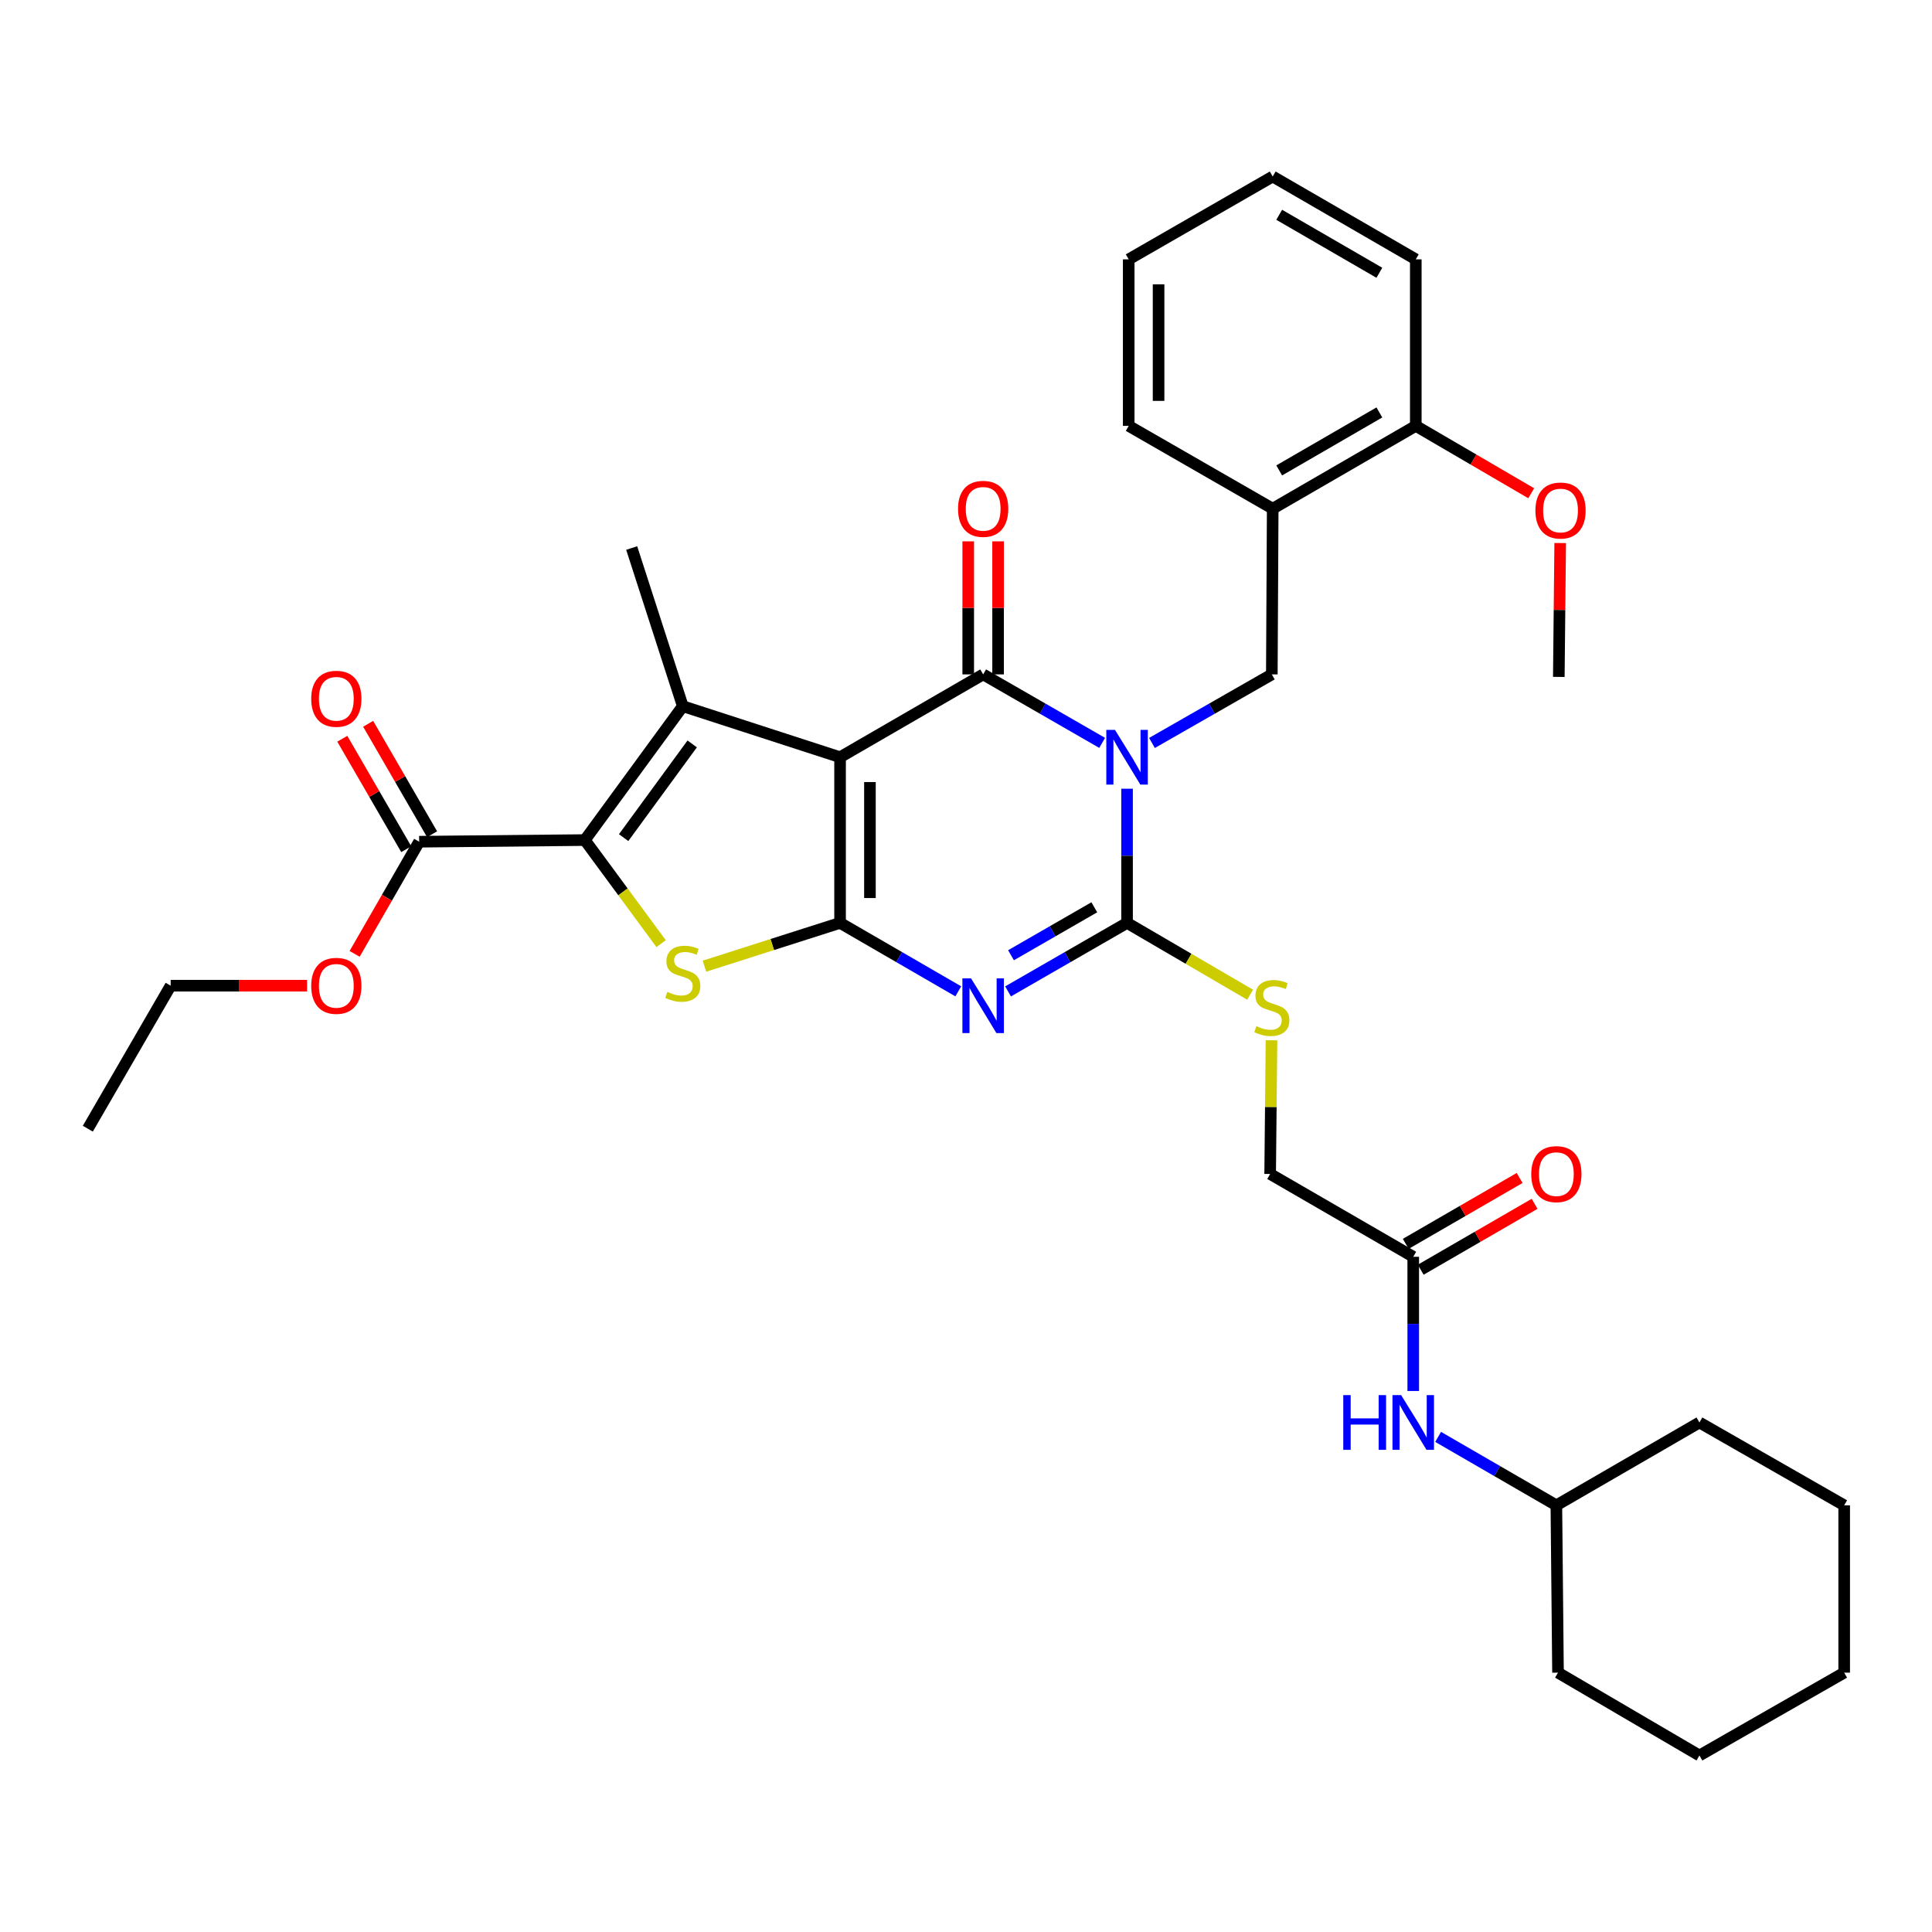 <?xml version='1.0' encoding='iso-8859-1'?>
<svg version='1.1' baseProfile='full'
              xmlns='http://www.w3.org/2000/svg'
                      xmlns:rdkit='http://www.rdkit.org/xml'
                      xmlns:xlink='http://www.w3.org/1999/xlink'
                  xml:space='preserve'
width='1000px' height='1000px' viewBox='0 0 1000 1000'>
<!-- END OF HEADER -->
<rect style='opacity:1.0;fill:#FFFFFF;stroke:none' width='1000' height='1000' x='0' y='0'> </rect>
<path class='bond-2' d='M 570.476,384.516 L 539.679,366.791' style='fill:none;fill-rule:evenodd;stroke:#0000FF;stroke-width:6px;stroke-linecap:butt;stroke-linejoin:miter;stroke-opacity:1' />
<path class='bond-2' d='M 539.679,366.791 L 508.881,349.066' style='fill:none;fill-rule:evenodd;stroke:#000000;stroke-width:6px;stroke-linecap:butt;stroke-linejoin:miter;stroke-opacity:1' />
<path class='bond-4' d='M 583.365,408.237 L 583.365,442.962' style='fill:none;fill-rule:evenodd;stroke:#0000FF;stroke-width:6px;stroke-linecap:butt;stroke-linejoin:miter;stroke-opacity:1' />
<path class='bond-4' d='M 583.365,442.962 L 583.365,477.686' style='fill:none;fill-rule:evenodd;stroke:#000000;stroke-width:6px;stroke-linecap:butt;stroke-linejoin:miter;stroke-opacity:1' />
<path class='bond-8' d='M 596.263,384.555 L 627.279,366.81' style='fill:none;fill-rule:evenodd;stroke:#0000FF;stroke-width:6px;stroke-linecap:butt;stroke-linejoin:miter;stroke-opacity:1' />
<path class='bond-8' d='M 627.279,366.81 L 658.295,349.066' style='fill:none;fill-rule:evenodd;stroke:#000000;stroke-width:6px;stroke-linecap:butt;stroke-linejoin:miter;stroke-opacity:1' />
<path class='bond-0' d='M 434.818,391.934 L 508.881,349.066' style='fill:none;fill-rule:evenodd;stroke:#000000;stroke-width:6px;stroke-linecap:butt;stroke-linejoin:miter;stroke-opacity:1' />
<path class='bond-5' d='M 434.818,391.934 L 353.412,365.523' style='fill:none;fill-rule:evenodd;stroke:#000000;stroke-width:6px;stroke-linecap:butt;stroke-linejoin:miter;stroke-opacity:1' />
<path class='bond-35' d='M 434.818,391.934 L 434.818,477.686' style='fill:none;fill-rule:evenodd;stroke:#000000;stroke-width:6px;stroke-linecap:butt;stroke-linejoin:miter;stroke-opacity:1' />
<path class='bond-35' d='M 450.278,404.796 L 450.278,464.823' style='fill:none;fill-rule:evenodd;stroke:#000000;stroke-width:6px;stroke-linecap:butt;stroke-linejoin:miter;stroke-opacity:1' />
<path class='bond-1' d='M 434.818,477.686 L 465.41,495.399' style='fill:none;fill-rule:evenodd;stroke:#000000;stroke-width:6px;stroke-linecap:butt;stroke-linejoin:miter;stroke-opacity:1' />
<path class='bond-1' d='M 465.41,495.399 L 496.001,513.113' style='fill:none;fill-rule:evenodd;stroke:#0000FF;stroke-width:6px;stroke-linecap:butt;stroke-linejoin:miter;stroke-opacity:1' />
<path class='bond-7' d='M 434.818,477.686 L 399.723,488.89' style='fill:none;fill-rule:evenodd;stroke:#000000;stroke-width:6px;stroke-linecap:butt;stroke-linejoin:miter;stroke-opacity:1' />
<path class='bond-7' d='M 399.723,488.89 L 364.628,500.095' style='fill:none;fill-rule:evenodd;stroke:#CCCC00;stroke-width:6px;stroke-linecap:butt;stroke-linejoin:miter;stroke-opacity:1' />
<path class='bond-12' d='M 516.611,349.066 L 516.611,314.633' style='fill:none;fill-rule:evenodd;stroke:#000000;stroke-width:6px;stroke-linecap:butt;stroke-linejoin:miter;stroke-opacity:1' />
<path class='bond-12' d='M 516.611,314.633 L 516.611,280.201' style='fill:none;fill-rule:evenodd;stroke:#FF0000;stroke-width:6px;stroke-linecap:butt;stroke-linejoin:miter;stroke-opacity:1' />
<path class='bond-12' d='M 501.151,349.066 L 501.151,314.633' style='fill:none;fill-rule:evenodd;stroke:#000000;stroke-width:6px;stroke-linecap:butt;stroke-linejoin:miter;stroke-opacity:1' />
<path class='bond-12' d='M 501.151,314.633 L 501.151,280.201' style='fill:none;fill-rule:evenodd;stroke:#FF0000;stroke-width:6px;stroke-linecap:butt;stroke-linejoin:miter;stroke-opacity:1' />
<path class='bond-3' d='M 521.77,513.15 L 552.567,495.418' style='fill:none;fill-rule:evenodd;stroke:#0000FF;stroke-width:6px;stroke-linecap:butt;stroke-linejoin:miter;stroke-opacity:1' />
<path class='bond-3' d='M 552.567,495.418 L 583.365,477.686' style='fill:none;fill-rule:evenodd;stroke:#000000;stroke-width:6px;stroke-linecap:butt;stroke-linejoin:miter;stroke-opacity:1' />
<path class='bond-3' d='M 523.295,494.432 L 544.853,482.02' style='fill:none;fill-rule:evenodd;stroke:#0000FF;stroke-width:6px;stroke-linecap:butt;stroke-linejoin:miter;stroke-opacity:1' />
<path class='bond-3' d='M 544.853,482.02 L 566.411,469.607' style='fill:none;fill-rule:evenodd;stroke:#000000;stroke-width:6px;stroke-linecap:butt;stroke-linejoin:miter;stroke-opacity:1' />
<path class='bond-11' d='M 583.365,477.686 L 615.205,496.27' style='fill:none;fill-rule:evenodd;stroke:#000000;stroke-width:6px;stroke-linecap:butt;stroke-linejoin:miter;stroke-opacity:1' />
<path class='bond-11' d='M 615.205,496.27 L 647.046,514.855' style='fill:none;fill-rule:evenodd;stroke:#CCCC00;stroke-width:6px;stroke-linecap:butt;stroke-linejoin:miter;stroke-opacity:1' />
<path class='bond-6' d='M 353.412,365.523 L 302.711,434.818' style='fill:none;fill-rule:evenodd;stroke:#000000;stroke-width:6px;stroke-linecap:butt;stroke-linejoin:miter;stroke-opacity:1' />
<path class='bond-6' d='M 358.284,385.046 L 322.794,433.553' style='fill:none;fill-rule:evenodd;stroke:#000000;stroke-width:6px;stroke-linecap:butt;stroke-linejoin:miter;stroke-opacity:1' />
<path class='bond-19' d='M 353.412,365.523 L 326.958,283.652' style='fill:none;fill-rule:evenodd;stroke:#000000;stroke-width:6px;stroke-linecap:butt;stroke-linejoin:miter;stroke-opacity:1' />
<path class='bond-9' d='M 302.711,434.818 L 216.959,435.669' style='fill:none;fill-rule:evenodd;stroke:#000000;stroke-width:6px;stroke-linecap:butt;stroke-linejoin:miter;stroke-opacity:1' />
<path class='bond-36' d='M 302.711,434.818 L 322.453,461.63' style='fill:none;fill-rule:evenodd;stroke:#000000;stroke-width:6px;stroke-linecap:butt;stroke-linejoin:miter;stroke-opacity:1' />
<path class='bond-36' d='M 322.453,461.63 L 342.194,488.441' style='fill:none;fill-rule:evenodd;stroke:#CCCC00;stroke-width:6px;stroke-linecap:butt;stroke-linejoin:miter;stroke-opacity:1' />
<path class='bond-10' d='M 658.295,349.066 L 658.75,263.297' style='fill:none;fill-rule:evenodd;stroke:#000000;stroke-width:6px;stroke-linecap:butt;stroke-linejoin:miter;stroke-opacity:1' />
<path class='bond-16' d='M 223.649,431.796 L 207.103,403.214' style='fill:none;fill-rule:evenodd;stroke:#000000;stroke-width:6px;stroke-linecap:butt;stroke-linejoin:miter;stroke-opacity:1' />
<path class='bond-16' d='M 207.103,403.214 L 190.556,374.632' style='fill:none;fill-rule:evenodd;stroke:#FF0000;stroke-width:6px;stroke-linecap:butt;stroke-linejoin:miter;stroke-opacity:1' />
<path class='bond-16' d='M 210.269,439.542 L 193.723,410.96' style='fill:none;fill-rule:evenodd;stroke:#000000;stroke-width:6px;stroke-linecap:butt;stroke-linejoin:miter;stroke-opacity:1' />
<path class='bond-16' d='M 193.723,410.96 L 177.176,382.378' style='fill:none;fill-rule:evenodd;stroke:#FF0000;stroke-width:6px;stroke-linecap:butt;stroke-linejoin:miter;stroke-opacity:1' />
<path class='bond-20' d='M 216.959,435.669 L 200.259,464.693' style='fill:none;fill-rule:evenodd;stroke:#000000;stroke-width:6px;stroke-linecap:butt;stroke-linejoin:miter;stroke-opacity:1' />
<path class='bond-20' d='M 200.259,464.693 L 183.559,493.717' style='fill:none;fill-rule:evenodd;stroke:#FF0000;stroke-width:6px;stroke-linecap:butt;stroke-linejoin:miter;stroke-opacity:1' />
<path class='bond-15' d='M 658.75,263.297 L 732.813,220.429' style='fill:none;fill-rule:evenodd;stroke:#000000;stroke-width:6px;stroke-linecap:butt;stroke-linejoin:miter;stroke-opacity:1' />
<path class='bond-15' d='M 662.115,243.486 L 713.959,213.479' style='fill:none;fill-rule:evenodd;stroke:#000000;stroke-width:6px;stroke-linecap:butt;stroke-linejoin:miter;stroke-opacity:1' />
<path class='bond-23' d='M 658.75,263.297 L 584.215,220.429' style='fill:none;fill-rule:evenodd;stroke:#000000;stroke-width:6px;stroke-linecap:butt;stroke-linejoin:miter;stroke-opacity:1' />
<path class='bond-18' d='M 658.123,538.457 L 657.775,573.051' style='fill:none;fill-rule:evenodd;stroke:#CCCC00;stroke-width:6px;stroke-linecap:butt;stroke-linejoin:miter;stroke-opacity:1' />
<path class='bond-18' d='M 657.775,573.051 L 657.427,607.646' style='fill:none;fill-rule:evenodd;stroke:#000000;stroke-width:6px;stroke-linecap:butt;stroke-linejoin:miter;stroke-opacity:1' />
<path class='bond-13' d='M 731.49,650.513 L 657.427,607.646' style='fill:none;fill-rule:evenodd;stroke:#000000;stroke-width:6px;stroke-linecap:butt;stroke-linejoin:miter;stroke-opacity:1' />
<path class='bond-14' d='M 731.49,650.513 L 731.49,685.242' style='fill:none;fill-rule:evenodd;stroke:#000000;stroke-width:6px;stroke-linecap:butt;stroke-linejoin:miter;stroke-opacity:1' />
<path class='bond-14' d='M 731.49,685.242 L 731.49,719.97' style='fill:none;fill-rule:evenodd;stroke:#0000FF;stroke-width:6px;stroke-linecap:butt;stroke-linejoin:miter;stroke-opacity:1' />
<path class='bond-17' d='M 735.362,657.204 L 764.832,640.15' style='fill:none;fill-rule:evenodd;stroke:#000000;stroke-width:6px;stroke-linecap:butt;stroke-linejoin:miter;stroke-opacity:1' />
<path class='bond-17' d='M 764.832,640.15 L 794.302,623.097' style='fill:none;fill-rule:evenodd;stroke:#FF0000;stroke-width:6px;stroke-linecap:butt;stroke-linejoin:miter;stroke-opacity:1' />
<path class='bond-17' d='M 727.618,643.822 L 757.088,626.769' style='fill:none;fill-rule:evenodd;stroke:#000000;stroke-width:6px;stroke-linecap:butt;stroke-linejoin:miter;stroke-opacity:1' />
<path class='bond-17' d='M 757.088,626.769 L 786.558,609.716' style='fill:none;fill-rule:evenodd;stroke:#FF0000;stroke-width:6px;stroke-linecap:butt;stroke-linejoin:miter;stroke-opacity:1' />
<path class='bond-21' d='M 744.37,743.729 L 774.97,761.439' style='fill:none;fill-rule:evenodd;stroke:#0000FF;stroke-width:6px;stroke-linecap:butt;stroke-linejoin:miter;stroke-opacity:1' />
<path class='bond-21' d='M 774.97,761.439 L 805.57,779.15' style='fill:none;fill-rule:evenodd;stroke:#000000;stroke-width:6px;stroke-linecap:butt;stroke-linejoin:miter;stroke-opacity:1' />
<path class='bond-22' d='M 732.813,220.429 L 762.685,237.869' style='fill:none;fill-rule:evenodd;stroke:#000000;stroke-width:6px;stroke-linecap:butt;stroke-linejoin:miter;stroke-opacity:1' />
<path class='bond-22' d='M 762.685,237.869 L 792.557,255.308' style='fill:none;fill-rule:evenodd;stroke:#FF0000;stroke-width:6px;stroke-linecap:butt;stroke-linejoin:miter;stroke-opacity:1' />
<path class='bond-24' d='M 732.813,220.429 L 732.813,134.239' style='fill:none;fill-rule:evenodd;stroke:#000000;stroke-width:6px;stroke-linecap:butt;stroke-linejoin:miter;stroke-opacity:1' />
<path class='bond-25' d='M 158.939,510.187 L 123.635,510.187' style='fill:none;fill-rule:evenodd;stroke:#FF0000;stroke-width:6px;stroke-linecap:butt;stroke-linejoin:miter;stroke-opacity:1' />
<path class='bond-25' d='M 123.635,510.187 L 88.331,510.187' style='fill:none;fill-rule:evenodd;stroke:#000000;stroke-width:6px;stroke-linecap:butt;stroke-linejoin:miter;stroke-opacity:1' />
<path class='bond-27' d='M 805.57,779.15 L 879.624,736.274' style='fill:none;fill-rule:evenodd;stroke:#000000;stroke-width:6px;stroke-linecap:butt;stroke-linejoin:miter;stroke-opacity:1' />
<path class='bond-28' d='M 805.57,779.15 L 806.42,865.761' style='fill:none;fill-rule:evenodd;stroke:#000000;stroke-width:6px;stroke-linecap:butt;stroke-linejoin:miter;stroke-opacity:1' />
<path class='bond-26' d='M 807.552,281.079 L 807.196,315.725' style='fill:none;fill-rule:evenodd;stroke:#FF0000;stroke-width:6px;stroke-linecap:butt;stroke-linejoin:miter;stroke-opacity:1' />
<path class='bond-26' d='M 807.196,315.725 L 806.841,350.372' style='fill:none;fill-rule:evenodd;stroke:#000000;stroke-width:6px;stroke-linecap:butt;stroke-linejoin:miter;stroke-opacity:1' />
<path class='bond-29' d='M 584.215,220.429 L 584.215,134.239' style='fill:none;fill-rule:evenodd;stroke:#000000;stroke-width:6px;stroke-linecap:butt;stroke-linejoin:miter;stroke-opacity:1' />
<path class='bond-29' d='M 599.675,207.5 L 599.675,147.167' style='fill:none;fill-rule:evenodd;stroke:#000000;stroke-width:6px;stroke-linecap:butt;stroke-linejoin:miter;stroke-opacity:1' />
<path class='bond-37' d='M 732.813,134.239 L 658.75,91.363' style='fill:none;fill-rule:evenodd;stroke:#000000;stroke-width:6px;stroke-linecap:butt;stroke-linejoin:miter;stroke-opacity:1' />
<path class='bond-37' d='M 713.957,141.187 L 662.114,111.174' style='fill:none;fill-rule:evenodd;stroke:#000000;stroke-width:6px;stroke-linecap:butt;stroke-linejoin:miter;stroke-opacity:1' />
<path class='bond-30' d='M 88.331,510.187 L 45.455,584.215' style='fill:none;fill-rule:evenodd;stroke:#000000;stroke-width:6px;stroke-linecap:butt;stroke-linejoin:miter;stroke-opacity:1' />
<path class='bond-32' d='M 879.624,736.274 L 954.545,779.15' style='fill:none;fill-rule:evenodd;stroke:#000000;stroke-width:6px;stroke-linecap:butt;stroke-linejoin:miter;stroke-opacity:1' />
<path class='bond-33' d='M 806.42,865.761 L 879.624,908.637' style='fill:none;fill-rule:evenodd;stroke:#000000;stroke-width:6px;stroke-linecap:butt;stroke-linejoin:miter;stroke-opacity:1' />
<path class='bond-31' d='M 584.215,134.239 L 658.75,91.363' style='fill:none;fill-rule:evenodd;stroke:#000000;stroke-width:6px;stroke-linecap:butt;stroke-linejoin:miter;stroke-opacity:1' />
<path class='bond-38' d='M 954.545,779.15 L 954.545,865.761' style='fill:none;fill-rule:evenodd;stroke:#000000;stroke-width:6px;stroke-linecap:butt;stroke-linejoin:miter;stroke-opacity:1' />
<path class='bond-34' d='M 879.624,908.637 L 954.545,865.761' style='fill:none;fill-rule:evenodd;stroke:#000000;stroke-width:6px;stroke-linecap:butt;stroke-linejoin:miter;stroke-opacity:1' />
<path  class='atom-0' d='M 577.105 377.774
L 586.385 392.774
Q 587.305 394.254, 588.785 396.934
Q 590.265 399.614, 590.345 399.774
L 590.345 377.774
L 594.105 377.774
L 594.105 406.094
L 590.225 406.094
L 580.265 389.694
Q 579.105 387.774, 577.865 385.574
Q 576.665 383.374, 576.305 382.694
L 576.305 406.094
L 572.625 406.094
L 572.625 377.774
L 577.105 377.774
' fill='#0000FF'/>
<path  class='atom-4' d='M 502.621 506.411
L 511.901 521.411
Q 512.821 522.891, 514.301 525.571
Q 515.781 528.251, 515.861 528.411
L 515.861 506.411
L 519.621 506.411
L 519.621 534.731
L 515.741 534.731
L 505.781 518.331
Q 504.621 516.411, 503.381 514.211
Q 502.181 512.011, 501.821 511.331
L 501.821 534.731
L 498.141 534.731
L 498.141 506.411
L 502.621 506.411
' fill='#0000FF'/>
<path  class='atom-8' d='M 345.412 513.396
Q 345.732 513.516, 347.052 514.076
Q 348.372 514.636, 349.812 514.996
Q 351.292 515.316, 352.732 515.316
Q 355.412 515.316, 356.972 514.036
Q 358.532 512.716, 358.532 510.436
Q 358.532 508.876, 357.732 507.916
Q 356.972 506.956, 355.772 506.436
Q 354.572 505.916, 352.572 505.316
Q 350.052 504.556, 348.532 503.836
Q 347.052 503.116, 345.972 501.596
Q 344.932 500.076, 344.932 497.516
Q 344.932 493.956, 347.332 491.756
Q 349.772 489.556, 354.572 489.556
Q 357.852 489.556, 361.572 491.116
L 360.652 494.196
Q 357.252 492.796, 354.692 492.796
Q 351.932 492.796, 350.412 493.956
Q 348.892 495.076, 348.932 497.036
Q 348.932 498.556, 349.692 499.476
Q 350.492 500.396, 351.612 500.916
Q 352.772 501.436, 354.692 502.036
Q 357.252 502.836, 358.772 503.636
Q 360.292 504.436, 361.372 506.076
Q 362.492 507.676, 362.492 510.436
Q 362.492 514.356, 359.852 516.476
Q 357.252 518.556, 352.892 518.556
Q 350.372 518.556, 348.452 517.996
Q 346.572 517.476, 344.332 516.556
L 345.412 513.396
' fill='#CCCC00'/>
<path  class='atom-12' d='M 650.295 531.141
Q 650.615 531.261, 651.935 531.821
Q 653.255 532.381, 654.695 532.741
Q 656.175 533.061, 657.615 533.061
Q 660.295 533.061, 661.855 531.781
Q 663.415 530.461, 663.415 528.181
Q 663.415 526.621, 662.615 525.661
Q 661.855 524.701, 660.655 524.181
Q 659.455 523.661, 657.455 523.061
Q 654.935 522.301, 653.415 521.581
Q 651.935 520.861, 650.855 519.341
Q 649.815 517.821, 649.815 515.261
Q 649.815 511.701, 652.215 509.501
Q 654.655 507.301, 659.455 507.301
Q 662.735 507.301, 666.455 508.861
L 665.535 511.941
Q 662.135 510.541, 659.575 510.541
Q 656.815 510.541, 655.295 511.701
Q 653.775 512.821, 653.815 514.781
Q 653.815 516.301, 654.575 517.221
Q 655.375 518.141, 656.495 518.661
Q 657.655 519.181, 659.575 519.781
Q 662.135 520.581, 663.655 521.381
Q 665.175 522.181, 666.255 523.821
Q 667.375 525.421, 667.375 528.181
Q 667.375 532.101, 664.735 534.221
Q 662.135 536.301, 657.775 536.301
Q 655.255 536.301, 653.335 535.741
Q 651.455 535.221, 649.215 534.301
L 650.295 531.141
' fill='#CCCC00'/>
<path  class='atom-13' d='M 495.881 263.377
Q 495.881 256.577, 499.241 252.777
Q 502.601 248.977, 508.881 248.977
Q 515.161 248.977, 518.521 252.777
Q 521.881 256.577, 521.881 263.377
Q 521.881 270.257, 518.481 274.177
Q 515.081 278.057, 508.881 278.057
Q 502.641 278.057, 499.241 274.177
Q 495.881 270.297, 495.881 263.377
M 508.881 274.857
Q 513.201 274.857, 515.521 271.977
Q 517.881 269.057, 517.881 263.377
Q 517.881 257.817, 515.521 255.017
Q 513.201 252.177, 508.881 252.177
Q 504.561 252.177, 502.201 254.977
Q 499.881 257.777, 499.881 263.377
Q 499.881 269.097, 502.201 271.977
Q 504.561 274.857, 508.881 274.857
' fill='#FF0000'/>
<path  class='atom-15' d='M 695.27 722.114
L 699.11 722.114
L 699.11 734.154
L 713.59 734.154
L 713.59 722.114
L 717.43 722.114
L 717.43 750.434
L 713.59 750.434
L 713.59 737.354
L 699.11 737.354
L 699.11 750.434
L 695.27 750.434
L 695.27 722.114
' fill='#0000FF'/>
<path  class='atom-15' d='M 725.23 722.114
L 734.51 737.114
Q 735.43 738.594, 736.91 741.274
Q 738.39 743.954, 738.47 744.114
L 738.47 722.114
L 742.23 722.114
L 742.23 750.434
L 738.35 750.434
L 728.39 734.034
Q 727.23 732.114, 725.99 729.914
Q 724.79 727.714, 724.43 727.034
L 724.43 750.434
L 720.75 750.434
L 720.75 722.114
L 725.23 722.114
' fill='#0000FF'/>
<path  class='atom-17' d='M 161.083 361.686
Q 161.083 354.886, 164.443 351.086
Q 167.803 347.286, 174.083 347.286
Q 180.363 347.286, 183.723 351.086
Q 187.083 354.886, 187.083 361.686
Q 187.083 368.566, 183.683 372.486
Q 180.283 376.366, 174.083 376.366
Q 167.843 376.366, 164.443 372.486
Q 161.083 368.606, 161.083 361.686
M 174.083 373.166
Q 178.403 373.166, 180.723 370.286
Q 183.083 367.366, 183.083 361.686
Q 183.083 356.126, 180.723 353.326
Q 178.403 350.486, 174.083 350.486
Q 169.763 350.486, 167.403 353.286
Q 165.083 356.086, 165.083 361.686
Q 165.083 367.406, 167.403 370.286
Q 169.763 373.166, 174.083 373.166
' fill='#FF0000'/>
<path  class='atom-18' d='M 792.57 607.726
Q 792.57 600.926, 795.93 597.126
Q 799.29 593.326, 805.57 593.326
Q 811.85 593.326, 815.21 597.126
Q 818.57 600.926, 818.57 607.726
Q 818.57 614.606, 815.17 618.526
Q 811.77 622.406, 805.57 622.406
Q 799.33 622.406, 795.93 618.526
Q 792.57 614.646, 792.57 607.726
M 805.57 619.206
Q 809.89 619.206, 812.21 616.326
Q 814.57 613.406, 814.57 607.726
Q 814.57 602.166, 812.21 599.366
Q 809.89 596.526, 805.57 596.526
Q 801.25 596.526, 798.89 599.326
Q 796.57 602.126, 796.57 607.726
Q 796.57 613.446, 798.89 616.326
Q 801.25 619.206, 805.57 619.206
' fill='#FF0000'/>
<path  class='atom-21' d='M 161.083 510.267
Q 161.083 503.467, 164.443 499.667
Q 167.803 495.867, 174.083 495.867
Q 180.363 495.867, 183.723 499.667
Q 187.083 503.467, 187.083 510.267
Q 187.083 517.147, 183.683 521.067
Q 180.283 524.947, 174.083 524.947
Q 167.843 524.947, 164.443 521.067
Q 161.083 517.187, 161.083 510.267
M 174.083 521.747
Q 178.403 521.747, 180.723 518.867
Q 183.083 515.947, 183.083 510.267
Q 183.083 504.707, 180.723 501.907
Q 178.403 499.067, 174.083 499.067
Q 169.763 499.067, 167.403 501.867
Q 165.083 504.667, 165.083 510.267
Q 165.083 515.987, 167.403 518.867
Q 169.763 521.747, 174.083 521.747
' fill='#FF0000'/>
<path  class='atom-23' d='M 794.726 264.244
Q 794.726 257.444, 798.086 253.644
Q 801.446 249.844, 807.726 249.844
Q 814.006 249.844, 817.366 253.644
Q 820.726 257.444, 820.726 264.244
Q 820.726 271.124, 817.326 275.044
Q 813.926 278.924, 807.726 278.924
Q 801.486 278.924, 798.086 275.044
Q 794.726 271.164, 794.726 264.244
M 807.726 275.724
Q 812.046 275.724, 814.366 272.844
Q 816.726 269.924, 816.726 264.244
Q 816.726 258.684, 814.366 255.884
Q 812.046 253.044, 807.726 253.044
Q 803.406 253.044, 801.046 255.844
Q 798.726 258.644, 798.726 264.244
Q 798.726 269.964, 801.046 272.844
Q 803.406 275.724, 807.726 275.724
' fill='#FF0000'/>
</svg>
